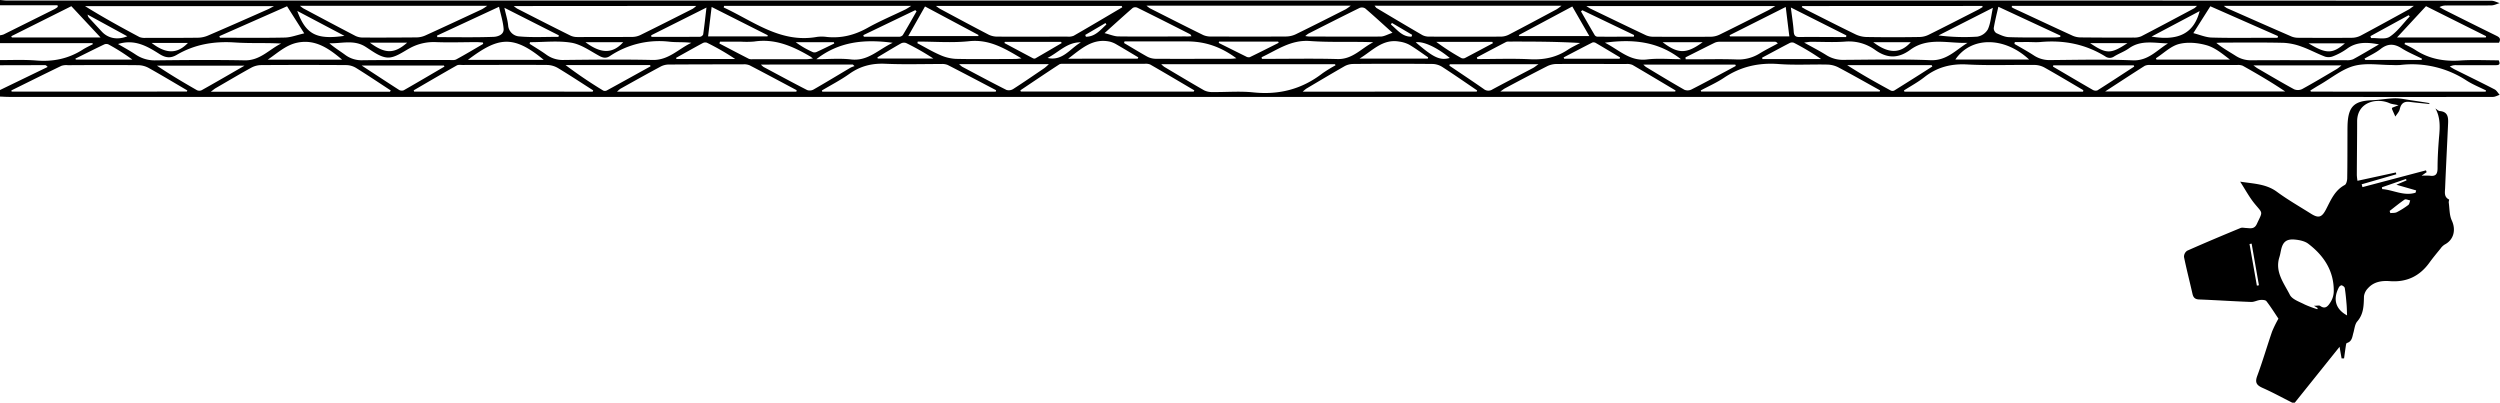 <svg xmlns="http://www.w3.org/2000/svg" viewBox="0 0 1372.96 221.1"><title>LIGHT RIG BLK</title><g id="Layer_2" data-name="Layer 2"><g id="Layer_2-2" data-name="Layer 2"><g id="MrKdV9.tif"><path d="M0,0C1.3.1,2.6.3,3.9.3q192.75,0,385.51,0,120.2,0,240.4,0,233.41,0,466.84,0,135.78,0,271.57.1c1.52,0,3,.85,4.55,1.31-1.52.43-3,1.22-4.57,1.25-8.24.12-16.48,0-24.72.06a7.29,7.29,0,0,0-3.75.87c1,.59,2.06,1.23,3.12,1.76q13.92,7,27.87,13.86c1.66.81,3,1.54,1.7,3.95H1320.8l-.29.77c2,1,4,1.93,5.89,3.15,7.59,5,15.86,6.46,24.84,5.84,7-.47,14.06-.09,21-.09,1.3,2.64-.32,2.67-2,2.67l-21.14,0a7.1,7.1,0,0,0-3.7.74c.94.56,1.85,1.17,2.83,1.66,7.25,3.62,14.55,7.16,21.75,10.88,1.14.59,1.87,2,2.79,3-1.23.4-2.46,1.13-3.7,1.14q-48.36.09-96.73,0H5c-1.67,0-3.33-.12-5-.18V49.44L26.17,36.77c-.78-.9-1.13-1-1.48-1L0,35.83V33c6.67,0,13.37-.3,20,.23,9.24.75,17.67-1,25.47-6,1.77-1.13,3.7-2,5.56-3l-.3-.55H0v-4.3a8.71,8.71,0,0,0,2-.47q14.09-7,28.14-14a13.07,13.07,0,0,0,1.59-1.12l-.14-.9H0ZM629.65,3.13a18.21,18.21,0,0,0,1.85,1.42c9.78,4.94,19.54,9.91,29.38,14.74a10.38,10.38,0,0,0,4.49.76c13.6.06,27.2.08,40.79,0a12.93,12.93,0,0,0,5.45-1.23C720.82,14.32,730,9.68,739.1,5.06a26.2,26.2,0,0,0,2.7-1.93ZM616.33,4l-.3-.75H514a25.31,25.31,0,0,0,2.26,1.61c8.93,4.78,17.84,9.59,26.83,14.25a10.9,10.9,0,0,0,4.77,1c12.76.07,25.52,0,38.29,0a7.43,7.43,0,0,0,3.47-.45C598.56,14.53,607.44,9.24,616.33,4Zm138.56-.87c.65.78.82,1.12,1.09,1.28,8.39,5,16.78,10,25.23,14.9a7.91,7.91,0,0,0,3.75.8q19.68.09,39.36,0A9.94,9.94,0,0,0,828.7,19c8.76-4.56,17.48-9.24,26.19-13.9a27,27,0,0,0,2.65-1.94Zm466.43.11a13.08,13.08,0,0,0,1.59,1.19c11.89,5.25,23.77,10.51,35.69,15.68a10,10,0,0,0,3.83.63c9.79.06,19.58.1,29.37,0a10.77,10.77,0,0,0,4.72-1.21c8.84-4.71,17.61-9.55,26.4-14.37.74-.41,1.39-1,2.73-1.93ZM150.48,3.36H46.68C56.54,9.5,66.55,15,76.62,20.36a8,8,0,0,0,3.49.43c9.55,0,19.11.05,28.66-.08a14.68,14.68,0,0,0,5.49-1.2C125.21,14.81,136.1,10,147,5.17,147.92,4.76,148.78,4.25,150.48,3.36Zm14.23-.19a19.32,19.32,0,0,0,1.78,1.38c9.58,5.1,19.16,10.21,28.79,15.21a9.29,9.29,0,0,0,4.12.86c9.79.05,19.58,0,29.37-.08a12.21,12.21,0,0,0,4.81-1.06C244,14.74,254.37,9.9,264.74,5.06a29.37,29.37,0,0,0,2.85-1.89Zm940.22.07c0,.23-.11.46-.16.69.39.23.76.5,1.17.69,10.81,5,21.6,10.1,32.44,15.05a11.27,11.27,0,0,0,4.49.88q14.52.15,29,.08a9.48,9.48,0,0,0,4.16-.74c9.74-5.05,19.41-10.23,29.1-15.39a11.14,11.14,0,0,0,1.4-1.26Zm-707.28,0-.2.87c16.34,7.56,31.19,19.69,51.13,16.17a19.63,19.63,0,0,1,5.36,0c8.09.86,15.43-1,22.55-5,6.75-3.77,13.92-6.78,20.89-10.16a34.55,34.55,0,0,0,3-1.88ZM975,3.32H871.16c1.3.81,1.75,1.16,2.25,1.4C883.6,9.64,893.79,14.57,904,19.4a10.13,10.13,0,0,0,4.14.77c10.5.06,21,.09,31.5,0A11.52,11.52,0,0,0,944.41,19c9-4.41,17.92-8.93,26.85-13.44C972.25,5,973.18,4.4,975,3.32Zm-692.87,0A18.45,18.45,0,0,0,284,4.72c9.76,5,19.53,10,29.33,14.85a8.83,8.83,0,0,0,3.78.77c10,0,20.05,0,30.07-.06a10.57,10.57,0,0,0,4.44-1c9.62-4.73,19.19-9.58,28.76-14.42a12.59,12.59,0,0,0,2-1.61Zm707.64,0-.28.59c.88.51,1.75,1.06,2.66,1.52,8.94,4.5,17.85,9.06,26.86,13.43a15,15,0,0,0,6.1,1.46c9.66.16,19.33.16,29,0a12,12,0,0,0,5.09-1.23c9.07-4.49,18.07-9.13,27.09-13.73.88-.45,1.7-1,2.55-1.5l-.2-.59ZM1144,50.33l.12-.81c-7.08-4.15-14.11-8.37-21.26-12.39a11.68,11.68,0,0,0-5.35-1.46c-12.4-.13-24.84.4-37.21-.27-8.93-.48-16.53,1.51-23.51,7-3.47,2.74-7.44,4.87-11.18,7.27l.28.66Zm-818.5,0,.28-.69c-6.41-4.09-12.75-8.28-19.26-12.21a12.32,12.32,0,0,0-5.95-1.75c-15.51-.12-31,0-46.53,0-1.06,0-2.33-.22-3.17.25C243,40.38,235.09,45,227.2,49.61l.23.68ZM811,50.3c.07-.21.15-.42.23-.63-6.38-4.33-12.7-8.74-19.18-12.92a10.45,10.45,0,0,0-5.26-1.62q-21.82-.21-43.66,0a10.1,10.1,0,0,0-4.69,1.21c-7,4-14,8.18-21,12.32a19.29,19.29,0,0,0-2,1.68Zm-155.44,0,.35-.67c-8.08-4.76-16.14-9.55-24.27-14.22a6.61,6.61,0,0,0-3.14-.36q-21.84,0-43.67,0c-1.06,0-2.35-.16-3.14.35-7.16,4.66-14.23,9.45-21.33,14.21l.26.67Zm-441.4.08.44-.69c-6.35-4.16-12.65-8.4-19.09-12.4a10.59,10.59,0,0,0-5.28-1.54q-23.44-.16-46.88,0A11.79,11.79,0,0,0,138,37.17c-6.58,3.62-13,7.45-19.53,11.22-.73.42-1.36,1-2.72,2Zm942-.15H1255c-7.64-5.16-15.45-9.7-23.31-14.12a6.75,6.75,0,0,0-3.14-.4q-23.79,0-47.59,0a6.09,6.09,0,0,0-3.11.45C1170.87,40.58,1163.94,45.14,1156.1,50.23Zm-123.86.05c.07-.22.13-.44.2-.66-7.58-4.2-15.11-8.49-22.77-12.55a14,14,0,0,0-6.06-1.6c-8.94-.2-17.94.38-26.84-.3-11-.84-20.91,1.4-30.1,7.58-4,2.68-8.46,4.63-12.71,6.91l.21.62Zm-594.92.06c0-.27.09-.53.13-.8-8.61-4.58-17.2-9.19-25.86-13.69a7.77,7.77,0,0,0-3.49-.52q-20.42,0-40.82.11a9.79,9.79,0,0,0-4.42,1.06c-7.46,4-14.84,8.14-22.23,12.26a14.55,14.55,0,0,0-1.82,1.58ZM920,50.28l.18-.61c-7.86-4.67-15.7-9.38-23.61-14a7.38,7.38,0,0,0-3.48-.52c-12.77,0-25.54-.09-38.31,0a11.79,11.79,0,0,0-5.09,1.21c-7.76,3.94-15.43,8-23.13,12.12-.72.38-1.36.93-2.58,1.77Zm-373.15.06c.07-.27.13-.53.19-.79-8.85-4.64-17.68-9.31-26.57-13.87a8,8,0,0,0-3.47-.53c-10.27,0-20.55.32-30.79-.13-7.36-.33-13.73,1.25-19.74,5.54-4.79,3.41-10.07,6.12-15.13,9.15l.23.63ZM733.43,35.87l-.25-.63H637.71a15.71,15.71,0,0,0,1.68,1.47c7.28,4.33,14.53,8.69,21.88,12.89a9.6,9.6,0,0,0,4.43.95c7.52.1,15.11-.59,22.54.18C702.45,52.22,715,49,726.31,40.25A75.39,75.39,0,0,1,733.43,35.87Zm631.65,14.47.21-.66c-3.56-1.78-7.3-3.27-10.62-5.4A54.65,54.65,0,0,0,1318,35.71a41.11,41.11,0,0,1-4.3,0c-7,0-14.46-1.29-21,.51s-12.51,6.74-18.7,10.32c-1.76,1-3.48,2.11-5.21,3.17l.31.61ZM102.66,50.28l.2-.62c-7.07-4.14-14.09-8.37-21.24-12.36a12.32,12.32,0,0,0-5.69-1.5c-12.89-.13-25.79-.07-38.68,0a8.61,8.61,0,0,0-3.51.35c-9.21,4.44-18.35,9-27.51,13.52l.17.65ZM291.07,23.17l-.21.89c3.09,2,6.26,3.84,9.23,6a15.34,15.34,0,0,0,9.66,2.87c16.22-.18,32.46-.37,48.67,0,8.8.18,14.2-6.1,21.25-9.4-4-.54-8-.2-11.8-.6A48.7,48.7,0,0,0,335,30.75c-2,1.33-3.68,1.15-5.78,0-5-2.7-10-6.37-15.41-7.29C306.39,22.23,298.65,23.17,291.07,23.17Zm789.49.35c-10.64.42-21.78-3.29-31.45,3.82-6.51,4.79-12.56,4.88-19.23.14a24.51,24.51,0,0,0-16.49-4.64c-6.28.49-12.64.1-19,.12-.85,0-1.69.2-3.58.43,4.76,2.65,8.66,4.65,12.38,7a17,17,0,0,0,9.47,2.48c15.87-.1,31.76-.47,47.6.19C1069.12,33.39,1074.12,27.43,1080.56,23.52ZM64.82,24.18c3.44,2,6.76,3.82,9.87,5.91a18.55,18.55,0,0,0,11.06,3.05c16.22-.19,32.44-.32,48.66,0,8.41.16,13.41-6,20-9.23-8.59-.48-17.05,0-25.45-.59-11.37-.75-22,1-31.87,6.79-3.37,2-6.17,1.67-9.43-.39C80.92,25.43,74,21.33,64.82,24.18Zm1241.67.2c-6.27-1.19-12.23-1.57-17.58,2.41a34.8,34.8,0,0,1-7.52,4.07,6.69,6.69,0,0,1-4.51.24c-4.34-1.64-8.45-3.91-12.81-5.46a33.15,33.15,0,0,0-9.92-2.12c-11.08-.27-22.18-.13-33.27-.13-1.23,0-2.47.1-3.71.16,3.45,2.88,7.17,4.89,10.71,7.16a15.26,15.26,0,0,0,8.74,2.39c17.29-.12,34.59,0,51.88-.05a8.53,8.53,0,0,0,3.81-.51C1297.1,29.94,1301.77,27.12,1306.49,24.38Zm-200-1.26c-.06.34-.13.68-.19,1,3.57,2.1,7.23,4.08,10.69,6.34a15.58,15.58,0,0,0,9.07,2.53c15-.13,30.09-.5,45.1.15,8.6.38,13.28-5.55,19.48-9.31-7.33-.11-14.74-2.08-21.42,2.69-2.49,1.79-5.51,2.83-8.14,4.46a4.16,4.16,0,0,1-4.89,0c-10.92-6.76-22.83-9.06-35.53-7.91-2.48.22-5,0-7.51,0Zm-841.13,1-.17-.78c-1.12-.07-2.23-.2-3.35-.2-7.39,0-14.8.27-22.19,0a27.34,27.34,0,0,0-14.39,3.2c-4,2.15-8.25,5.41-12.29,5.27-4.2-.15-8.43-3.52-12.35-6-6.35-3.95-13.06-1.65-19.73-1.85,2.78,2.42,5.79,4.24,8.61,6.32a15,15,0,0,0,9.61,3c15.87-.19,31.74-.09,47.61-.12,1.3,0,2.82.22,3.87-.35C255.57,29.89,260.44,27,265.35,24.11ZM6.18,19.9l.35.69h48.7L39.18,3.4ZM1332.33,3.39l-15.92,17.18h48.75l.19-.68Zm-639.46,28c0,.31.1.62.16.93h3.51c12.65,0,25.31-.25,38,.11,8.32.23,13.14-5.95,19.62-9.23-11.71-.48-23.31.18-34.81-.68C708.87,21.78,701.32,27.48,692.87,31.42Zm-75.3-8.67-.25.91c4.17,2.47,8.3,5,12.55,7.38a10.31,10.31,0,0,0,4.68,1.27c13.85.09,27.69,0,41.54,0A27.49,27.49,0,0,0,679,32c-8.67-6.39-17.25-9.26-27.11-9.26ZM764.74,18c-5.57-5-10.21-9.29-15-13.39a3.47,3.47,0,0,0-3.07-.26c-9.4,4.62-18.74,9.36-28.08,14.1a13.74,13.74,0,0,0-1.77,1.35,21.41,21.41,0,0,0,2.21.27c13.12,0,26.23.11,39.35,0C760.23,20,762.06,18.89,764.74,18ZM654.35,19.89c-.38-.57-.49-1-.74-1.09C644,13.9,634.28,9,624.58,4.21a2.83,2.83,0,0,0-2.5.14c-4.92,4.27-9.73,8.66-15.49,13.84C609.81,19,612,20,614.21,20c12.27.15,24.55.06,36.83,0C652.06,20.08,653.07,20,654.35,19.89ZM167.08,18.32,157.64,3.44,120.47,19.86l.32.86c11.91,0,23.82.16,35.73-.1C159.76,20.55,163,19.25,167.08,18.32Zm1083.73,2.45.22-.95L1213.89,3.45l-9.35,14.74c3.81,1,6.88,2.33,10,2.43,9.76.3,19.54.13,29.31.15ZM902.49,35.46a12.72,12.72,0,0,0,1.4,1.29c7,4.23,14.05,8.51,21.19,12.57a4.74,4.74,0,0,0,3.82-.17c6.37-3.23,12.64-6.65,18.94-10l5.43-2.93-.26-.74Zm-484.61,0a11.14,11.14,0,0,0,1.42,1.3c8,4.27,15.93,8.58,24,12.71a4.33,4.33,0,0,0,3.5-.31c6.81-3.91,13.53-8,20.3-12a13.2,13.2,0,0,1,2.2-.85l-.94-.87Zm393.17-3.93.28.9c9.66,0,19.34-.37,29,.11,7.55.38,14.35-1,20.64-5.18,2.15-1.44,4.54-2.51,6.83-3.75-13.34-.79-26.35-.79-39.35-.78a3.08,3.08,0,0,0-1.39.25Q819,27.28,811.05,31.53Zm-284.32,3.7a14.56,14.56,0,0,0,1.65,1.41c8.1,4.29,16.17,8.63,24.35,12.75a4.52,4.52,0,0,0,3.73-.52c5.8-3.73,11.49-7.65,17.2-11.54a27.31,27.31,0,0,0,2.35-2.1ZM504,22.83c-.06.3-.13.6-.19.9,4.09,2.16,8.08,4.56,12.31,6.4a24.07,24.07,0,0,0,8.76,2.2c10.86.24,21.72.08,32.59.05,1,0,1.92-.16,3.52-.31-9.34-5.57-17.76-10.61-28.8-9.44C522.92,23.61,513.43,22.83,504,22.83ZM796.2,35.28c-.08.26-.15.52-.22.78,6.29,4.26,12.63,8.45,18.86,12.81a4,4,0,0,0,4.8.23c7.42-4,14.93-7.88,22.4-11.83.76-.41,1.43-1,2.84-2Zm265,1.24c-.12-.25-.24-.5-.37-.75h-46.4c7.84,5.08,15.83,9.52,23.85,13.9a2.36,2.36,0,0,0,1.94.1C1047.23,45.4,1054.2,41,1061.19,36.52Zm-703.94-.09-.22-.68H310.61a245.68,245.68,0,0,0,20.69,14,2.32,2.32,0,0,0,1.94-.07C341.26,45.3,349.25,40.86,357.25,36.43Zm-223-.37H86.18c7.23,4.89,14.59,9.24,22,13.48a3.08,3.08,0,0,0,2.57,0C118.32,45.31,125.83,40.94,134.29,36.06Zm1103.28-.14c1.16.83,1.66,1.26,2.23,1.59,6.69,3.88,13.34,7.84,20.14,11.53a5.36,5.36,0,0,0,4.38-.12c6.47-3.54,12.8-7.34,19.16-11.09a24.49,24.49,0,0,0,2.43-1.91Zm-993.46.63-.29-.57H198.61c7.43,4.86,14,9.18,20.56,13.4a3,3,0,0,0,2.54.21C229.21,45.31,236.65,40.91,244.11,36.55Zm883.55-.66-.16.69c7.28,4.27,14.54,8.57,21.85,12.78a3.08,3.08,0,0,0,2.55.27c6.78-4.29,13.49-8.7,20.21-13.08l-.25-.66Zm-732.23-13-.3,1c5.4,2.83,10.79,5.67,16.22,8.44a4.94,4.94,0,0,0,2.12.17q14.86,0,29.73,0c.87,0,1.75-.2,3.3-.38-.9-.66-1.22-.95-1.59-1.16-9.48-5.55-19.25-9.9-30.7-8.15a49.49,49.49,0,0,1-7.51.06ZM925.64,31.5l.09,1.06h3.75c8,0,16-.2,24,.08a22,22,0,0,0,12.87-3.27c3.24-2,6.7-3.69,10-5.51-.72-.79-1.15-.93-1.58-.93-10.15,0-20.29,0-30.44,0a6.48,6.48,0,0,0-2.75.59C936.27,26.14,931,28.83,925.64,31.5ZM834.09,19.27l.3.54h38.44L863.48,3.56ZM508,3.55c-3.22,5.68-6.16,10.88-9.2,16.26h38.46l.11-.59Zm-268,16,.16.85c10.31,0,20.62.21,30.92-.16,2.15-.08,5.75-1.11,5.5-4.42-.29-3.92-1.57-7.77-2.52-12.1ZM1097.47,3.71c-1,4.3-1.91,8-2.53,11.68a3.28,3.28,0,0,0,1.37,2.77c2.19,1,4.57,2.16,6.91,2.24,8.45.29,16.91.17,25.37.18a28.49,28.49,0,0,0,2.89-.27c0-.25,0-.5.08-.75Zm16.9,29c-13.65-12.76-32-12.7-40.53,0Zm-857.44.17h41.68C281.42,18.55,273.13,20.71,256.93,32.9ZM390.82,3.82,388.87,20h32.61l.16-.63Zm589.88,0L949.87,19.33l.21.67h32.61C982,14.67,981.4,9.56,980.7,3.84ZM187.88,32.77c-7.52-6.41-15-11.41-24.78-9.3-6.25,1.35-10.94,5.85-16.07,9.3ZM1184,32l.3.73h40.35c-4.1-3.14-8.14-6.54-12.78-7.87-4.81-1.37-10.49-1.91-15.24-.68C1192.09,25.37,1188.22,29.28,1184,32Zm-260.84.51c-12.51-9.77-26.35-11.16-41.77-9.07,7.85,4,13.7,10.34,23.1,9.21C910.56,31.92,916.74,32.51,923.2,32.51Zm-432.84-9c-15.77-2.12-29.58-.66-42,9,6.59,0,12.9-.58,19.06.13C476.68,33.72,482.31,27.23,490.36,23.46ZM357.63,19.37l.12.89c8.89,0,17.79,0,26.68-.06a2.25,2.25,0,0,0,1.74-1.27c.68-4.66,1.17-9.34,1.81-14.78ZM983.5,4.11c.62,5,1.3,9.11,1.58,13.23.16,2.33,1,3,3.28,3,6.32-.12,12.65,0,19,0h6.52c0-.29.07-.58.11-.88ZM624.79,32.23l.36-.72c-3.94-2.34-7.85-4.72-11.81-7a13.74,13.74,0,0,0-3.87-1.65c-9.41-2-15.62,3.89-22.84,9.38Zm159.33-.06.2-.66c-3.44-2.34-6.78-4.83-10.35-6.94a16.53,16.53,0,0,0-5.58-1.74c-9.16-1.6-14.86,5.21-21.75,9.34ZM306.7,20.23l.21-.81L277,4.27c.87,3.93,1.8,6.78,2.07,9.69A6.53,6.53,0,0,0,285.17,20C292.3,20.64,299.52,20.23,306.7,20.23ZM1094.46,4.28l-29.87,15.18a111.88,111.88,0,0,0,21.25.67,8.24,8.24,0,0,0,5.85-4C1093.22,12.79,1093.48,8.87,1094.46,4.28ZM371.28,31.78l.21.61h32.25a133.7,133.7,0,0,0-15.52-8.94,2.94,2.94,0,0,0-2.32.23C381,26.32,376.15,29.07,371.28,31.78Zm596.47-.13c0,.26.1.53.14.79h32.24a133.41,133.41,0,0,0-14.94-8.94,2.89,2.89,0,0,0-2.33.13C977.79,26.24,972.78,29,967.75,31.65ZM503.35,6.23l-.68-.66L474.1,19.31l.32.88c6.41,0,12.82,0,19.23,0a2.82,2.82,0,0,0,2.14-.89C498.39,15,500.84,10.58,503.35,6.23ZM869,5.62l-.75.62c2.51,4.37,5,8.75,7.56,13.09a2,2,0,0,0,1.47.81c6.67.05,13.33,0,20,0l.14-.89ZM551.84,23l-.22.64c5.19,2.78,10.39,5.57,15.6,8.32a1.69,1.69,0,0,0,1.34.14c4.86-2.79,9.68-5.63,14.52-8.46L582.7,23Zm268,.68-.24-.68H788.78a120.25,120.25,0,0,0,13.75,8.87,2.38,2.38,0,0,0,2,0C809.65,29.2,814.76,26.45,819.89,23.72Zm-150.36-.83-.16.73c5,2.49,10,5,15,7.47a2.82,2.82,0,0,0,2,.37c5.34-2.57,10.62-5.26,15.92-7.91l-.3-.66ZM41.42,32.19l.22.56H72.72a112.34,112.34,0,0,0-13.06-8.31,2.89,2.89,0,0,0-2.32-.09C52,26.9,46.72,29.56,41.42,32.19Zm1288.5.73.16-.72c-3.72-1.86-7.61-3.44-11.1-5.66-4.13-2.63-7.65-2.72-11.59.37-2.68,2.1-5.87,3.55-8.84,5.29l.44.72ZM481.86,31.5l.18.64h30.54a133.39,133.39,0,0,0-14.93-8.5,3.61,3.61,0,0,0-2.9.23C490.41,26.33,486.15,28.94,481.86,31.5Zm407.63.76c.07-.24.14-.49.22-.73-4.38-2.62-8.75-5.26-13.15-7.83a2.53,2.53,0,0,0-2-.38C869.28,26,864,28.78,858.72,31.54l.31.72ZM189.17,19.69,163.24,6C167.92,18.81,173.65,21.92,189.17,19.69Zm992.41.4c15,2.56,23.33-1.95,26.43-14ZM48.06,8a7.76,7.76,0,0,0,.57,1.5c2.42,2.63,4.86,5.25,7.29,7.87,3.43,3.7,8.52,4.73,14,2.57ZM1301.82,19.83l.3,1.08c3.49-.16,7.79.91,10.28-.74,4.26-2.82,7.38-7.34,11-11.14l-.6-.68ZM321.55,23.19c8.59,6.46,15,6.32,20.68,0Zm136.6.7c-.07-.24-.14-.48-.2-.72H437a48.45,48.45,0,0,0,9.53,5.51,2.76,2.76,0,0,0,2-.17C451.8,27,455,25.44,458.15,23.89Zm476.91-.7H913.11C921.55,29.66,926.18,29.68,935.06,23.19Zm93.72,0c8.43,6.39,14.88,6.33,20.58,0Zm-825.61.26c8.4,6.25,13.38,6.14,20.42,0Zm965.17.24h-20.48C1156.82,29.71,1159.14,29.76,1168.34,23.7Zm119.47.09h-20C1277.54,29.7,1280.94,29.66,1287.81,23.79ZM83.28,23.59c8,6.16,14.09,6.05,19.92,0Zm510.36-.35c-7.55-.16-12.3,5.53-18.35,8.59C583.61,33.71,587.72,26.58,593.64,23.24Zm183.88,0c9.85,8.5,13.3,10.06,18.69,8.6C789.25,26.09,781.76,22.54,777.52,23.22ZM596,19.18l.36,1c5.11,0,7.95-3.74,11.25-6.72l-.49-.81Zm179.2.95.33-1-11.14-6.56-.51.92C767.34,16.27,770.05,20.31,775.2,20.13Z"/><path d="M1337.49,59.57c.81.49,1.58,1.36,2.42,1.42,4.37.36,4.69,3.37,4.55,6.67-.54,11.9-1.16,23.8-1.65,35.71-.1,2.26-.67,4.84,2.17,6.2.16.08-.25,1.11-.17,1.66.47,3.31.32,6.94,1.67,9.85,2.39,5.14,1.12,10.61-3.91,13.23a8,8,0,0,0-2.25,2.18c-2.11,2.59-4.25,5.16-6.2,7.86-5.36,7.38-12.51,10.74-21.61,10.05-4.54-.34-8.87.31-12.08,3.92a7.82,7.82,0,0,0-2.17,4.39c-.14,4.93-.1,9.67-3.68,13.8-1.35,1.55-1.52,4.14-2.14,6.28s-.7,4.76-3.6,5.59c-.35.1-.49,1.21-.59,1.87-.34,2.19-.62,4.4-.93,6.59l-1.35,0c-.31-1.73-.61-3.46-1.12-6.39l-24.58,30.67h-1.44c-5.42-2.73-10.75-5.66-16.29-8.11-3.23-1.44-4.24-2.93-2.93-6.49,3-8.06,5.38-16.31,8.18-24.43a64.29,64.29,0,0,1,3.49-7.09c-1.86-2.77-4.06-6.3-6.58-9.58-.54-.71-2.27-.79-3.41-.68-1.67.16-3.32,1.15-5,1.09-9.54-.35-19.07-1-28.62-1.37-2.21-.09-3.14-1.07-3.6-3.12-1.52-6.75-3.27-13.45-4.65-20.22a4,4,0,0,1,1.74-3.43c9.7-4.31,19.49-8.42,29.3-12.47.92-.39,2.17,0,3.26,0,2.25.16,4.35.69,5.7-2.22,3.31-7.13,3.43-5.5-1.16-11.07-2.91-3.53-5.09-7.65-8-12.17,7.54,1.17,14.27,1.22,20.17,5.56s12.4,8.07,18.65,12c4.32,2.75,6.07,2,8.35-2.37,2.6-5,4.76-10.43,10.26-13.35.88-.46,1.33-2.4,1.36-3.67.14-8.24.11-16.48.14-24.72,0-1.68,0-3.35.06-5,.46-9.78,3.67-12.8,13.48-13.17,4.26-.16,8.5-1,12.75-1.06,3,0,6,.71,9,1.14s6.09.9,9.13,1.39c.31.05.56.42.85.64-3.67-.39-7.34-.71-11-1.18-3.19-.42-4.85.82-5.55,4-.32,1.45-1.58,2.7-2.42,4.05-.63-1.4-1.27-2.79-1.87-4.2-.07-.17.11-.43.19-.69l3.44-1.34c-2.25-.5-3.72-.57-5-1.14-6.68-3-17.76-.88-17.75,10.11,0,9.79-.13,19.57-.17,29.36a29.06,29.06,0,0,0,.36,3.17l21.08-4.58.24,1L1297,101.21l.42,1.56,34.89-9.22.36,1c-.67.47-1.35.93-2.78,1.94a37.17,37.17,0,0,1,4.47,0c3.31.49,4.3-.89,4.31-4.14,0-5.72.36-11.45.83-17.16C1340,69.84,1340.27,64.53,1337.49,59.57Zm-66.71,108.36c1.79,0,2.87-.34,3.41.06,3,2.2,4.55-.24,5.74-2.12a11.52,11.52,0,0,0,1.73-5.68c.21-11.31-5.38-19.76-14-26.33-1.94-1.47-4.84-2.05-7.37-2.29-4.68-.43-6.64,1.32-7.6,5.84-.28,1.28-.49,2.58-.89,3.83-2.57,8.1,2.53,14.28,5.75,20.67,1.27,2.52,5.25,3.8,8.16,5.32a56,56,0,0,0,6.91,2.58l.23-.64Zm18.19,5.31c-.08-1.93-.09-4-.26-6-.25-3-.52-6.05-1-9.05-.09-.6-1-1.28-1.7-1.49-.37-.12-1.24.54-1.51,1.06C1281,164.48,1282.75,169.84,1289,173.24Zm37.62-67.42.33-1.25-10.87-3.12,5.59-2.38-.29-.79-13.25,4.57c.05.34.11.69.17,1C1314.4,104.31,1320.19,107.85,1326.59,105.82Zm-14.25,10,.39,1.21c1.17-.13,2.49,0,3.48-.45a43.92,43.92,0,0,0,6.37-4c.64-.46.74-1.65,1.08-2.5-1.05-.19-2.45-.9-3.1-.47C1317.7,111.56,1315.06,113.76,1312.34,115.85Zm-72.9,41.05,1.13-.2-4-22.87-1.17.21Q1237.42,145.47,1239.44,156.9Z"/></g></g></g></svg>